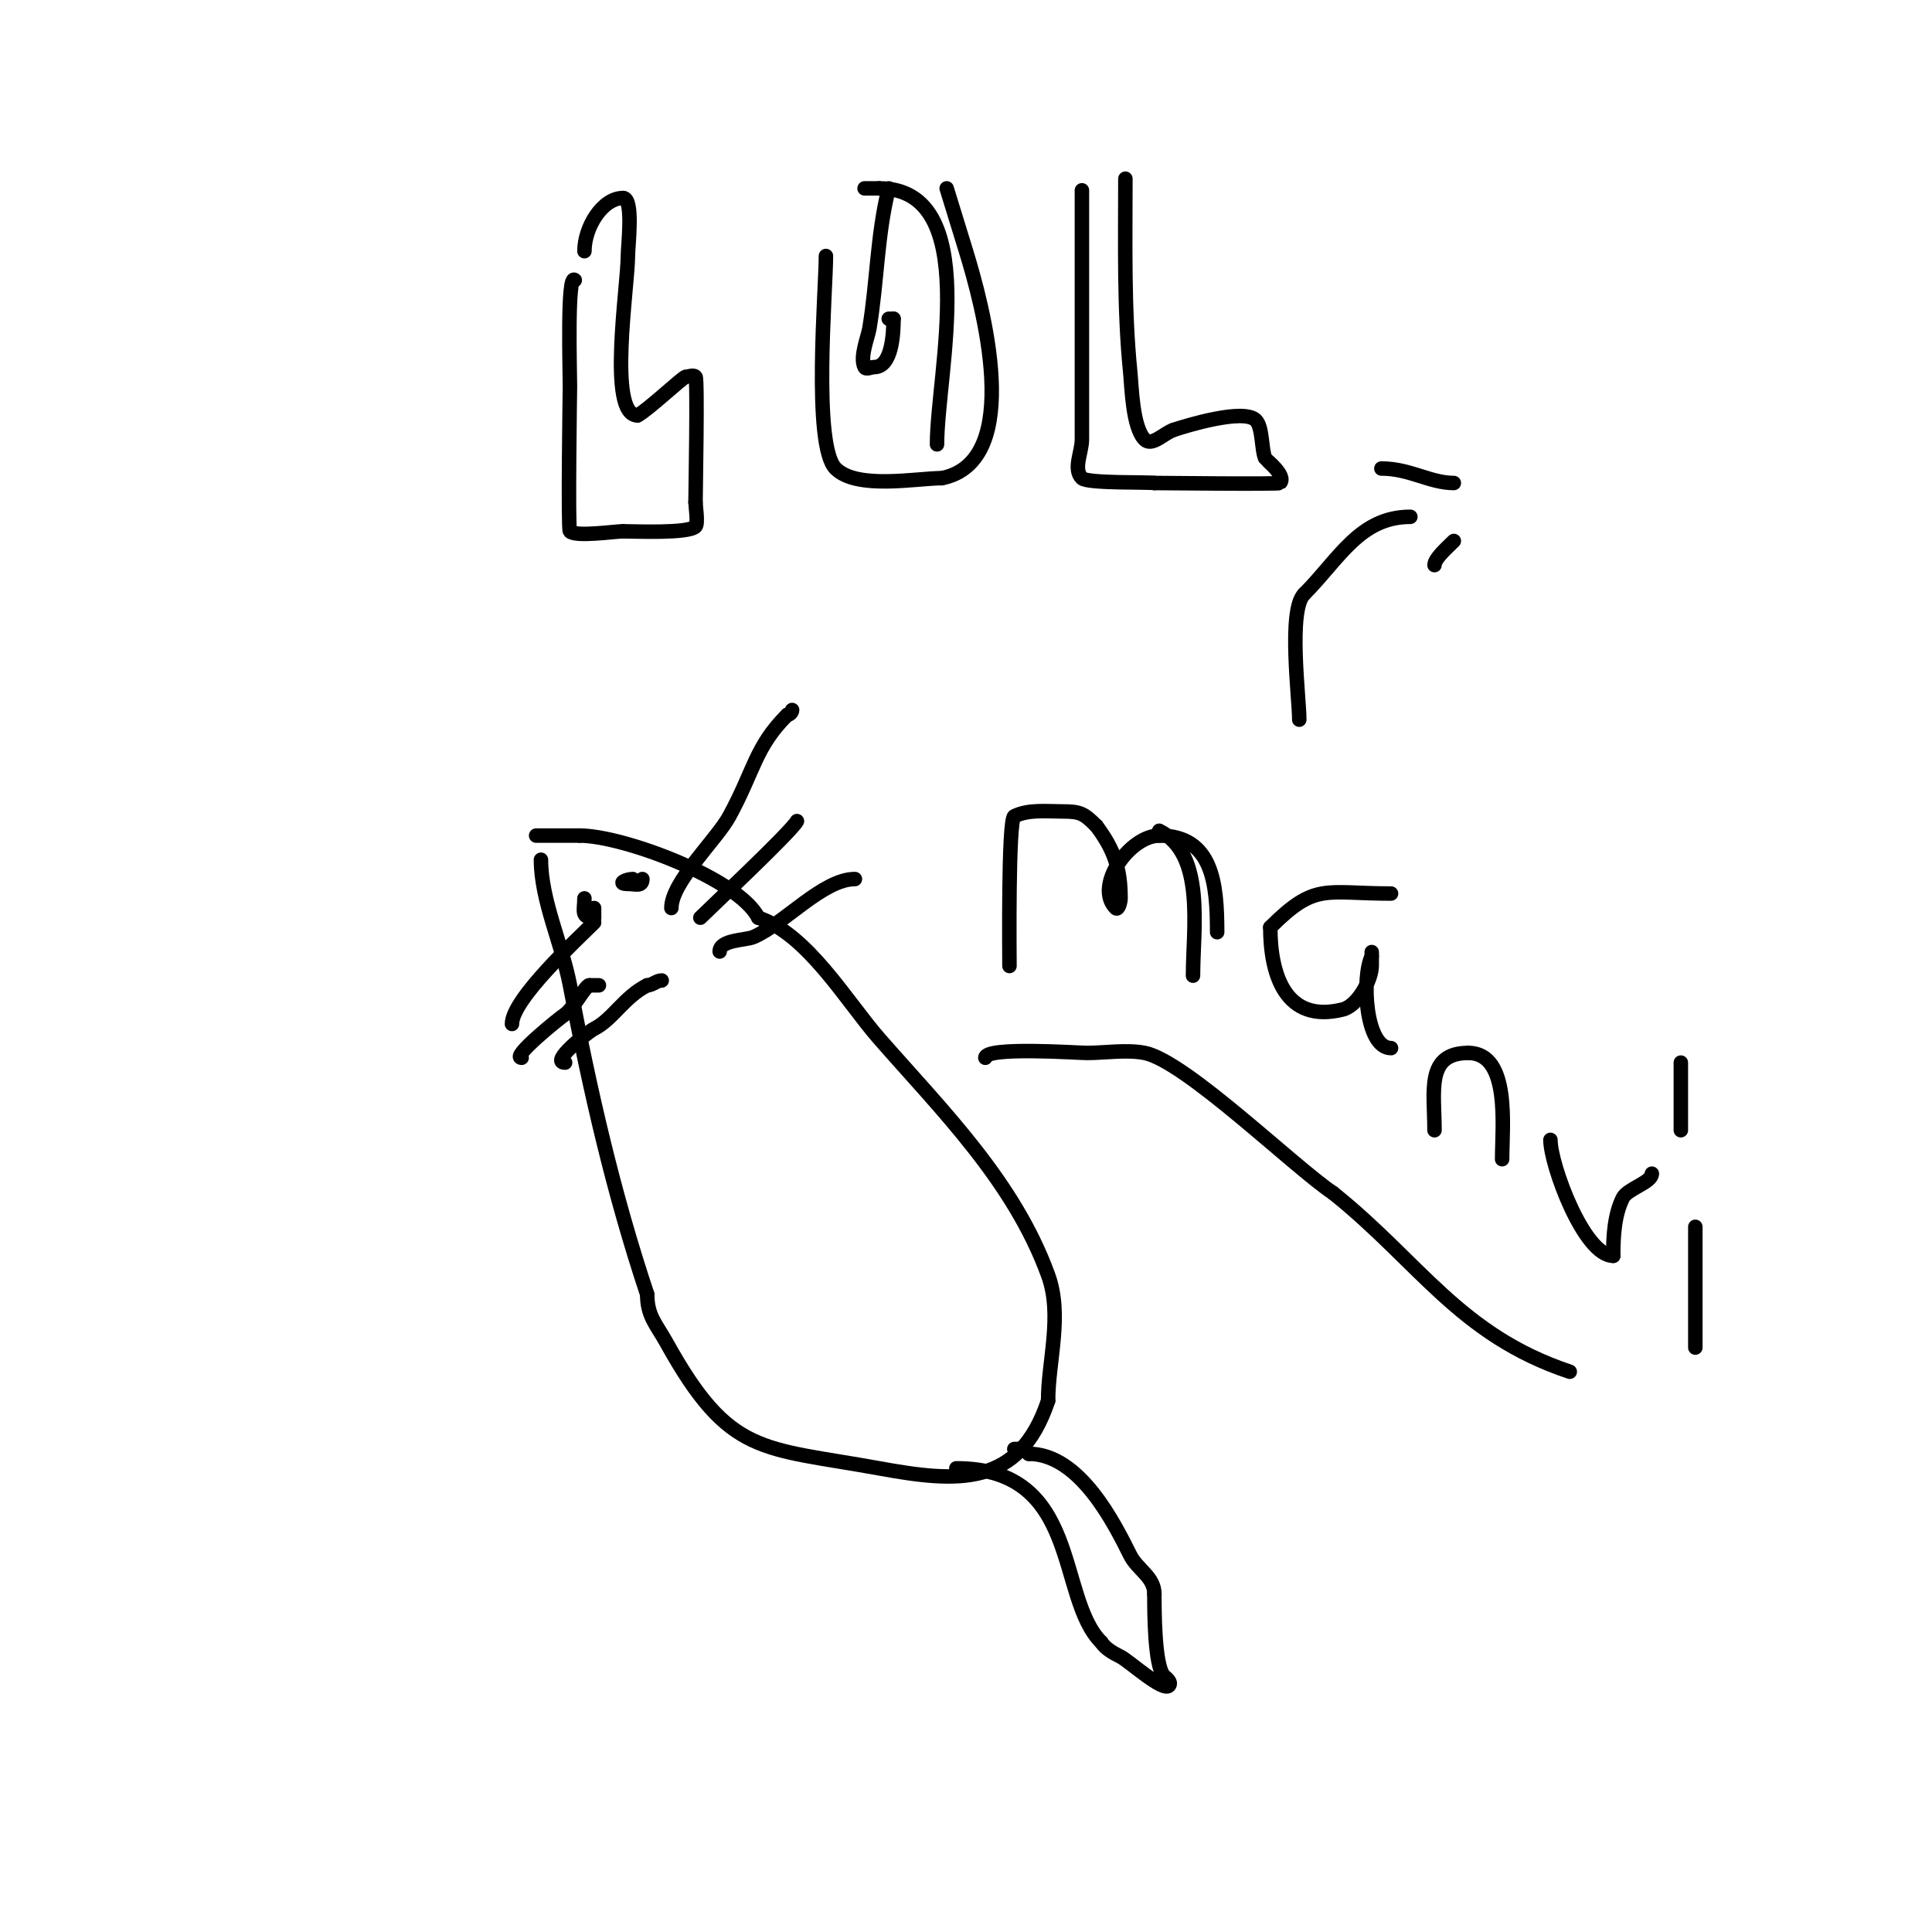 <svg viewBox='0 0 400 400' version='1.1' xmlns='http://www.w3.org/2000/svg' xmlns:xlink='http://www.w3.org/1999/xlink'><g fill='none' stroke='#000000' stroke-width='3' stroke-linecap='round' stroke-linejoin='round'><path d='M112,178c0,8.393 4.38,17.493 6,26c4.155,21.816 8.962,42.886 16,64'/><path d='M134,268c0,4.491 1.866,6.158 4,10c13.073,23.531 19.66,21.575 44,26c16.231,2.951 29.004,3.987 35,-14'/><path d='M217,290c0,-8.217 3.05,-17.613 0,-26c-7.056,-19.405 -21.885,-34.012 -35,-49c-6.692,-7.648 -14.83,-21.61 -25,-25'/><path d='M157,190c-3.991,-7.983 -27.904,-17 -37,-17'/><path d='M120,173c-3,0 -6,0 -9,0'/><path d='M123,191c-3.413,3.413 -17,15.869 -17,21'/><path d='M108,219c-2.327,0 7.652,-8.101 9,-9c1.636,-1.091 4.248,-6 5,-6'/><path d='M122,204c0.667,0 1.333,0 2,0'/><path d='M117,220c-3.292,0 4.698,-6.349 6,-7c3.85,-1.925 6.227,-6.614 11,-9'/><path d='M134,204c1.054,0 1.946,-1 3,-1'/><path d='M122,185'/><path d='M131,182c-1.327,0 -3.438,1 -1,1'/><path d='M130,183c1.411,0 3,0.671 3,-1'/><path d='M121,186c0,2.531 -0.836,4 2,4'/><path d='M123,190c0,-0.667 0,-1.333 0,-2'/><path d='M139,188c0,-5.397 9.355,-14.15 12,-19c5.194,-9.522 5.315,-14.315 12,-21'/><path d='M163,148c0.471,0 1,-0.529 1,-1'/><path d='M145,190c2.016,-2.016 18.984,-17.968 20,-20'/><path d='M149,197c0,-2.451 5.386,-2.308 7,-3c6.359,-2.725 14.373,-12 21,-12'/><path d='M198,304c25.914,0 20.701,26.701 30,36'/><path d='M228,340c0.924,1.387 2.509,2.255 4,3c1.747,0.874 8.742,7.258 10,6c0.736,-0.736 -0.805,-1.805 -1,-2c-2.008,-2.008 -2,-13.822 -2,-17'/><path d='M239,330c0,-3.533 -3.519,-5.037 -5,-8c-3.21,-6.419 -10.396,-21 -21,-21'/><path d='M213,301c-1.208,-1.208 -1.402,-1 -3,-1'/><path d='M119,58c-1.621,-1.621 -1,18.949 -1,22c0,0.398 -0.454,29.546 0,30c1.208,1.208 9.312,0 11,0'/><path d='M129,110c2.375,0 13.492,0.508 15,-1c0.572,-0.572 0,-4.238 0,-5'/><path d='M144,104c0,-1.929 0.465,-25.535 0,-26c-0.471,-0.471 -1.333,0 -2,0c-0.548,0 -7.944,6.972 -10,8'/><path d='M132,86c-6.269,0 -2,-26.783 -2,-33c0,-2.01 1.231,-12 -1,-12'/><path d='M129,41c-4.297,0 -8,6.071 -8,11'/><path d='M171,53c0,7.027 -2.78,39.22 2,44c4.426,4.426 16.766,2 22,2'/><path d='M195,99c17.336,-3.467 8.368,-36.055 5,-47c-1.333,-4.333 -2.667,-8.667 -4,-13'/><path d='M184,39c-2.42,9.679 -2.386,19.317 -4,29c-0.302,1.815 -2.04,5.92 -1,8c0.298,0.596 1.333,0 2,0c3.634,0 4,-6.8 4,-10'/><path d='M185,66l-1,0'/><path d='M224,40c0,-3 0,6 0,9c0,5.667 0,11.333 0,17c0,8.333 0,16.667 0,25c0,2.667 -1.886,6.114 0,8c1.123,1.123 13.652,0.775 15,1'/><path d='M239,100c0.928,0 25.727,0.273 26,0c1.457,-1.457 -2.953,-4.905 -3,-5c-0.874,-1.748 -0.514,-6.514 -2,-8c-2.521,-2.521 -14.465,1.155 -17,2'/><path d='M243,89c-2,0.667 -4.509,3.491 -6,2c-2.522,-2.522 -2.685,-10.848 -3,-14c-1.321,-13.213 -1,-26.665 -1,-40'/><path d='M194,92c0,-14.848 9.593,-53 -12,-53'/><path d='M182,39c-1,0 -2,0 -3,0'/><path d='M209,200c0,-1.744 -0.3,-30.35 1,-31c2.917,-1.458 6.732,-1 10,-1c3.676,0 4.423,0.423 7,3'/><path d='M227,171c3.69,4.92 5,8.811 5,15c0,0.745 -0.473,2.527 -1,2c-4.57,-4.57 2.978,-15 9,-15'/><path d='M240,173c11.038,0 12,9.844 12,20'/><path d='M288,185c-13.764,0 -15.639,-2.361 -25,7'/><path d='M263,192c0,9.737 3.111,19.972 15,17c3.151,-0.788 6,-6.228 6,-9c0,-0.458 0,-4.68 0,-2'/><path d='M284,198c-2.087,4.174 -1.407,19 4,19'/><path d='M297,234c0,-8.087 -1.846,-16 7,-16'/><path d='M304,218c8.765,0 7,15.282 7,22'/><path d='M240,172c9.596,4.798 7,20.206 7,30'/><path d='M247,202'/><path d='M321,236c0,5.141 6.927,24 13,24'/><path d='M334,260c0,-4.195 0.265,-8.531 2,-12c0.94,-1.879 6,-3.202 6,-5'/><path d='M351,254c0,8.333 0,16.667 0,25'/><path d='M348,220c0,4.667 0,9.333 0,14'/><path d='M204,219c0,-2.359 19.238,-1 21,-1c3.782,0 8.3,-0.74 12,0c8.443,1.689 30.937,23.625 39,29'/><path d='M276,247c17.862,14.29 26.157,29.386 49,37'/><path d='M269,149c0,-4.53 -2.374,-22.626 1,-26'/><path d='M270,123c7.229,-7.229 11.491,-16 22,-16'/><path d='M292,107'/><path d='M286,97c5.908,0 10.044,3 15,3'/><path d='M301,112c-1.499,1.499 -4,3.656 -4,5'/></g>
</svg>